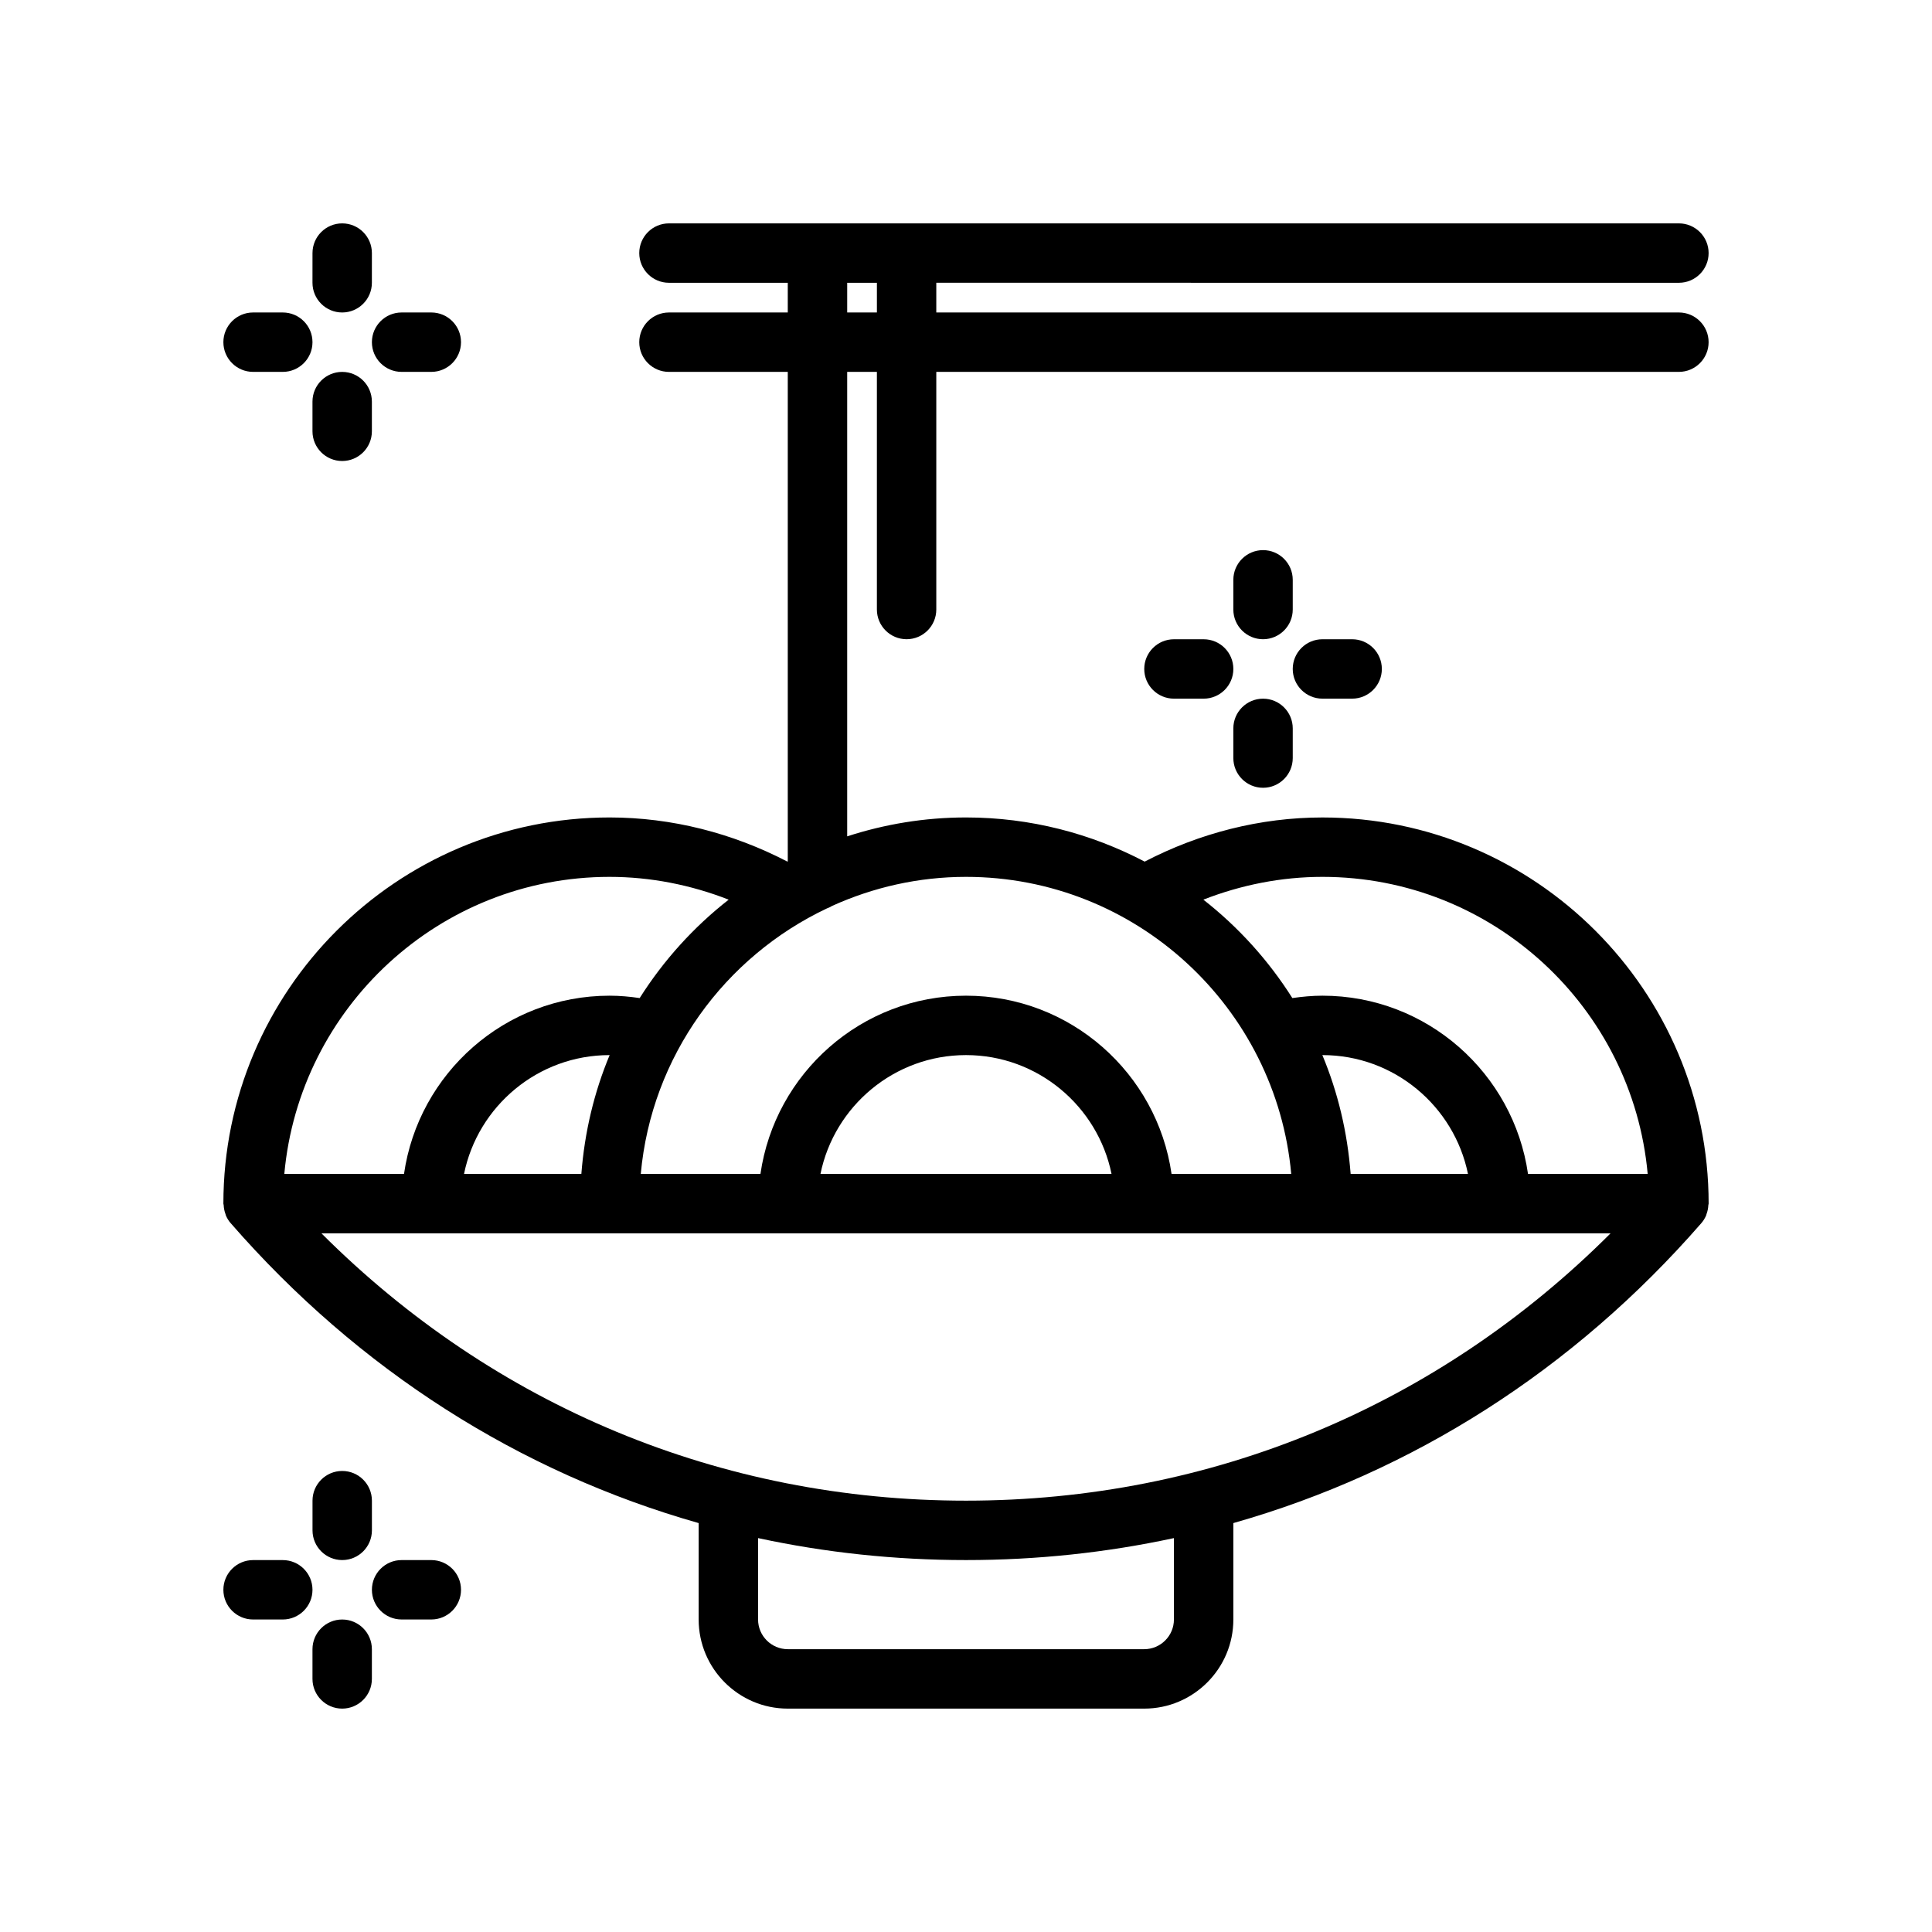 <?xml version="1.0" encoding="UTF-8"?>
<!-- Uploaded to: ICON Repo, www.svgrepo.com, Generator: ICON Repo Mixer Tools -->
<svg fill="#000000" width="800px" height="800px" version="1.1" viewBox="144 144 512 512" xmlns="http://www.w3.org/2000/svg">
 <g>
  <path d="m588.93 218.94c4.344 0 7.871-3.527 7.871-7.871s-3.527-7.871-7.871-7.871h-267.65c-4.344 0-7.871 3.527-7.871 7.871s3.527 7.871 7.871 7.871h31.488v7.871h-31.488c-4.344 0-7.871 3.527-7.871 7.871s3.527 7.871 7.871 7.871h31.488v129.72c-0.039 0.016-0.078 0.031-0.109 0.055-14.508-7.547-30.645-11.695-47.121-11.695-56.426 0-102.34 45.91-102.34 102.34 0 0.141 0.07 0.25 0.078 0.395 0.039 0.805 0.188 1.59 0.473 2.348 0.047 0.133 0.062 0.277 0.117 0.41 0.316 0.723 0.723 1.41 1.266 2.023 33.93 38.957 76.594 66.023 124.02 79.484v25.551c0 13.02 10.598 23.617 23.617 23.617h94.465c13.02 0 23.617-10.598 23.617-23.617v-25.551c47.422-13.469 90.086-40.531 124.02-79.484 0.535-0.613 0.945-1.301 1.266-2.023 0.055-0.133 0.07-0.277 0.117-0.41 0.285-0.754 0.434-1.543 0.473-2.348 0.008-0.141 0.082-0.25 0.082-0.391 0-56.426-45.91-102.34-102.34-102.34-16.469 0-32.605 4.148-47.121 11.699-14.172-7.434-30.262-11.703-47.344-11.703-10.988 0-21.562 1.785-31.488 5.008v-123.09h7.871v62.977c0 4.344 3.527 7.871 7.871 7.871s7.871-3.527 7.871-7.871v-62.977h196.8c4.344 0 7.871-3.527 7.871-7.871s-3.527-7.871-7.871-7.871l-196.8-0.004v-7.871zm-283.39 157.44c10.855 0 21.555 2.125 31.566 6.039-9.289 7.266-17.262 16.082-23.586 26.078-2.637-0.387-5.297-0.629-7.981-0.629-27.703 0-50.633 20.57-54.473 47.23h-31.719c3.992-44.066 41.098-78.719 86.191-78.719zm-38.566 78.719c3.66-17.941 19.555-31.488 38.566-31.488h0.023c-4.102 9.816-6.644 20.414-7.496 31.488zm188.13 118.08c0 4.336-3.535 7.871-7.871 7.871h-94.465c-4.336 0-7.871-3.535-7.871-7.871v-21.57c17.848 3.848 36.273 5.824 55.105 5.824 18.828 0 37.258-1.977 55.105-5.824zm-55.102-31.488c-64.969 0-124.98-25.023-170.82-70.848h341.64c-45.836 45.82-105.86 70.848-170.82 70.848zm-38.566-86.594c3.66-17.941 19.555-31.488 38.566-31.488s34.906 13.547 38.566 31.488zm140.5 0c-0.852-11.074-3.394-21.672-7.496-31.488h0.023c19.004 0 34.906 13.547 38.566 31.488zm-7.473-78.719c45.09 0 82.199 34.652 86.191 78.719h-31.715c-3.84-26.664-26.773-47.23-54.473-47.23-2.676 0-5.336 0.25-7.981 0.629-6.32-9.996-14.297-18.812-23.578-26.078 10.004-3.914 20.699-6.039 31.555-6.039zm-8.273 78.719h-31.715c-3.84-26.664-26.773-47.23-54.473-47.23-27.703 0-50.633 20.57-54.473 47.23h-31.715c2.824-31.172 22.254-57.559 49.344-70.367 0.496-0.164 0.93-0.402 1.371-0.66 10.832-4.898 22.82-7.691 35.473-7.691 45.09 0 82.199 34.652 86.188 78.719zm-109.8-228.29h-7.871v-7.871h7.871z"/>
  <path d="m486.59 297.66c0-4.344-3.527-7.871-7.871-7.871s-7.871 3.527-7.871 7.871v7.871c0 4.344 3.527 7.871 7.871 7.871s7.871-3.527 7.871-7.871z"/>
  <path d="m478.72 352.77c4.344 0 7.871-3.527 7.871-7.871v-7.871c0-4.344-3.527-7.871-7.871-7.871s-7.871 3.527-7.871 7.871v7.871c0 4.344 3.527 7.871 7.871 7.871z"/>
  <path d="m494.46 329.15h7.871c4.344 0 7.871-3.527 7.871-7.871s-3.527-7.871-7.871-7.871h-7.871c-4.344 0-7.871 3.527-7.871 7.871 0 4.348 3.527 7.871 7.871 7.871z"/>
  <path d="m462.98 313.41h-7.871c-4.344 0-7.871 3.527-7.871 7.871s3.527 7.871 7.871 7.871h7.871c4.344 0 7.871-3.527 7.871-7.871s-3.527-7.871-7.871-7.871z"/>
  <path d="m234.69 533.82c-4.344 0-7.871 3.527-7.871 7.871v7.871c0 4.344 3.527 7.871 7.871 7.871s7.871-3.527 7.871-7.871v-7.871c0-4.348-3.527-7.871-7.871-7.871z"/>
  <path d="m226.81 588.93c0 4.344 3.527 7.871 7.871 7.871s7.871-3.527 7.871-7.871v-7.871c0-4.344-3.527-7.871-7.871-7.871s-7.871 3.527-7.871 7.871z"/>
  <path d="m250.43 573.18h7.871c4.344 0 7.871-3.527 7.871-7.871s-3.527-7.871-7.871-7.871h-7.871c-4.344 0-7.871 3.527-7.871 7.871s3.527 7.871 7.871 7.871z"/>
  <path d="m218.94 557.44h-7.871c-4.344 0-7.871 3.527-7.871 7.871s3.527 7.871 7.871 7.871h7.871c4.344 0 7.871-3.527 7.871-7.871s-3.523-7.871-7.871-7.871z"/>
  <path d="m226.81 218.94c0 4.344 3.527 7.871 7.871 7.871s7.871-3.527 7.871-7.871l0.004-7.871c0-4.344-3.527-7.871-7.871-7.871s-7.871 3.527-7.871 7.871z"/>
  <path d="m226.81 258.3c0 4.344 3.527 7.871 7.871 7.871s7.871-3.527 7.871-7.871v-7.871c0-4.344-3.527-7.871-7.871-7.871s-7.871 3.527-7.871 7.871z"/>
  <path d="m258.3 226.81h-7.871c-4.344 0-7.871 3.527-7.871 7.871s3.527 7.871 7.871 7.871h7.871c4.344 0 7.871-3.527 7.871-7.871 0.004-4.344-3.523-7.871-7.871-7.871z"/>
  <path d="m218.94 226.81h-7.871c-4.344 0-7.871 3.527-7.871 7.871s3.527 7.871 7.871 7.871h7.871c4.344 0 7.871-3.527 7.871-7.871s-3.523-7.871-7.871-7.871z"/>
 </g>
</svg>